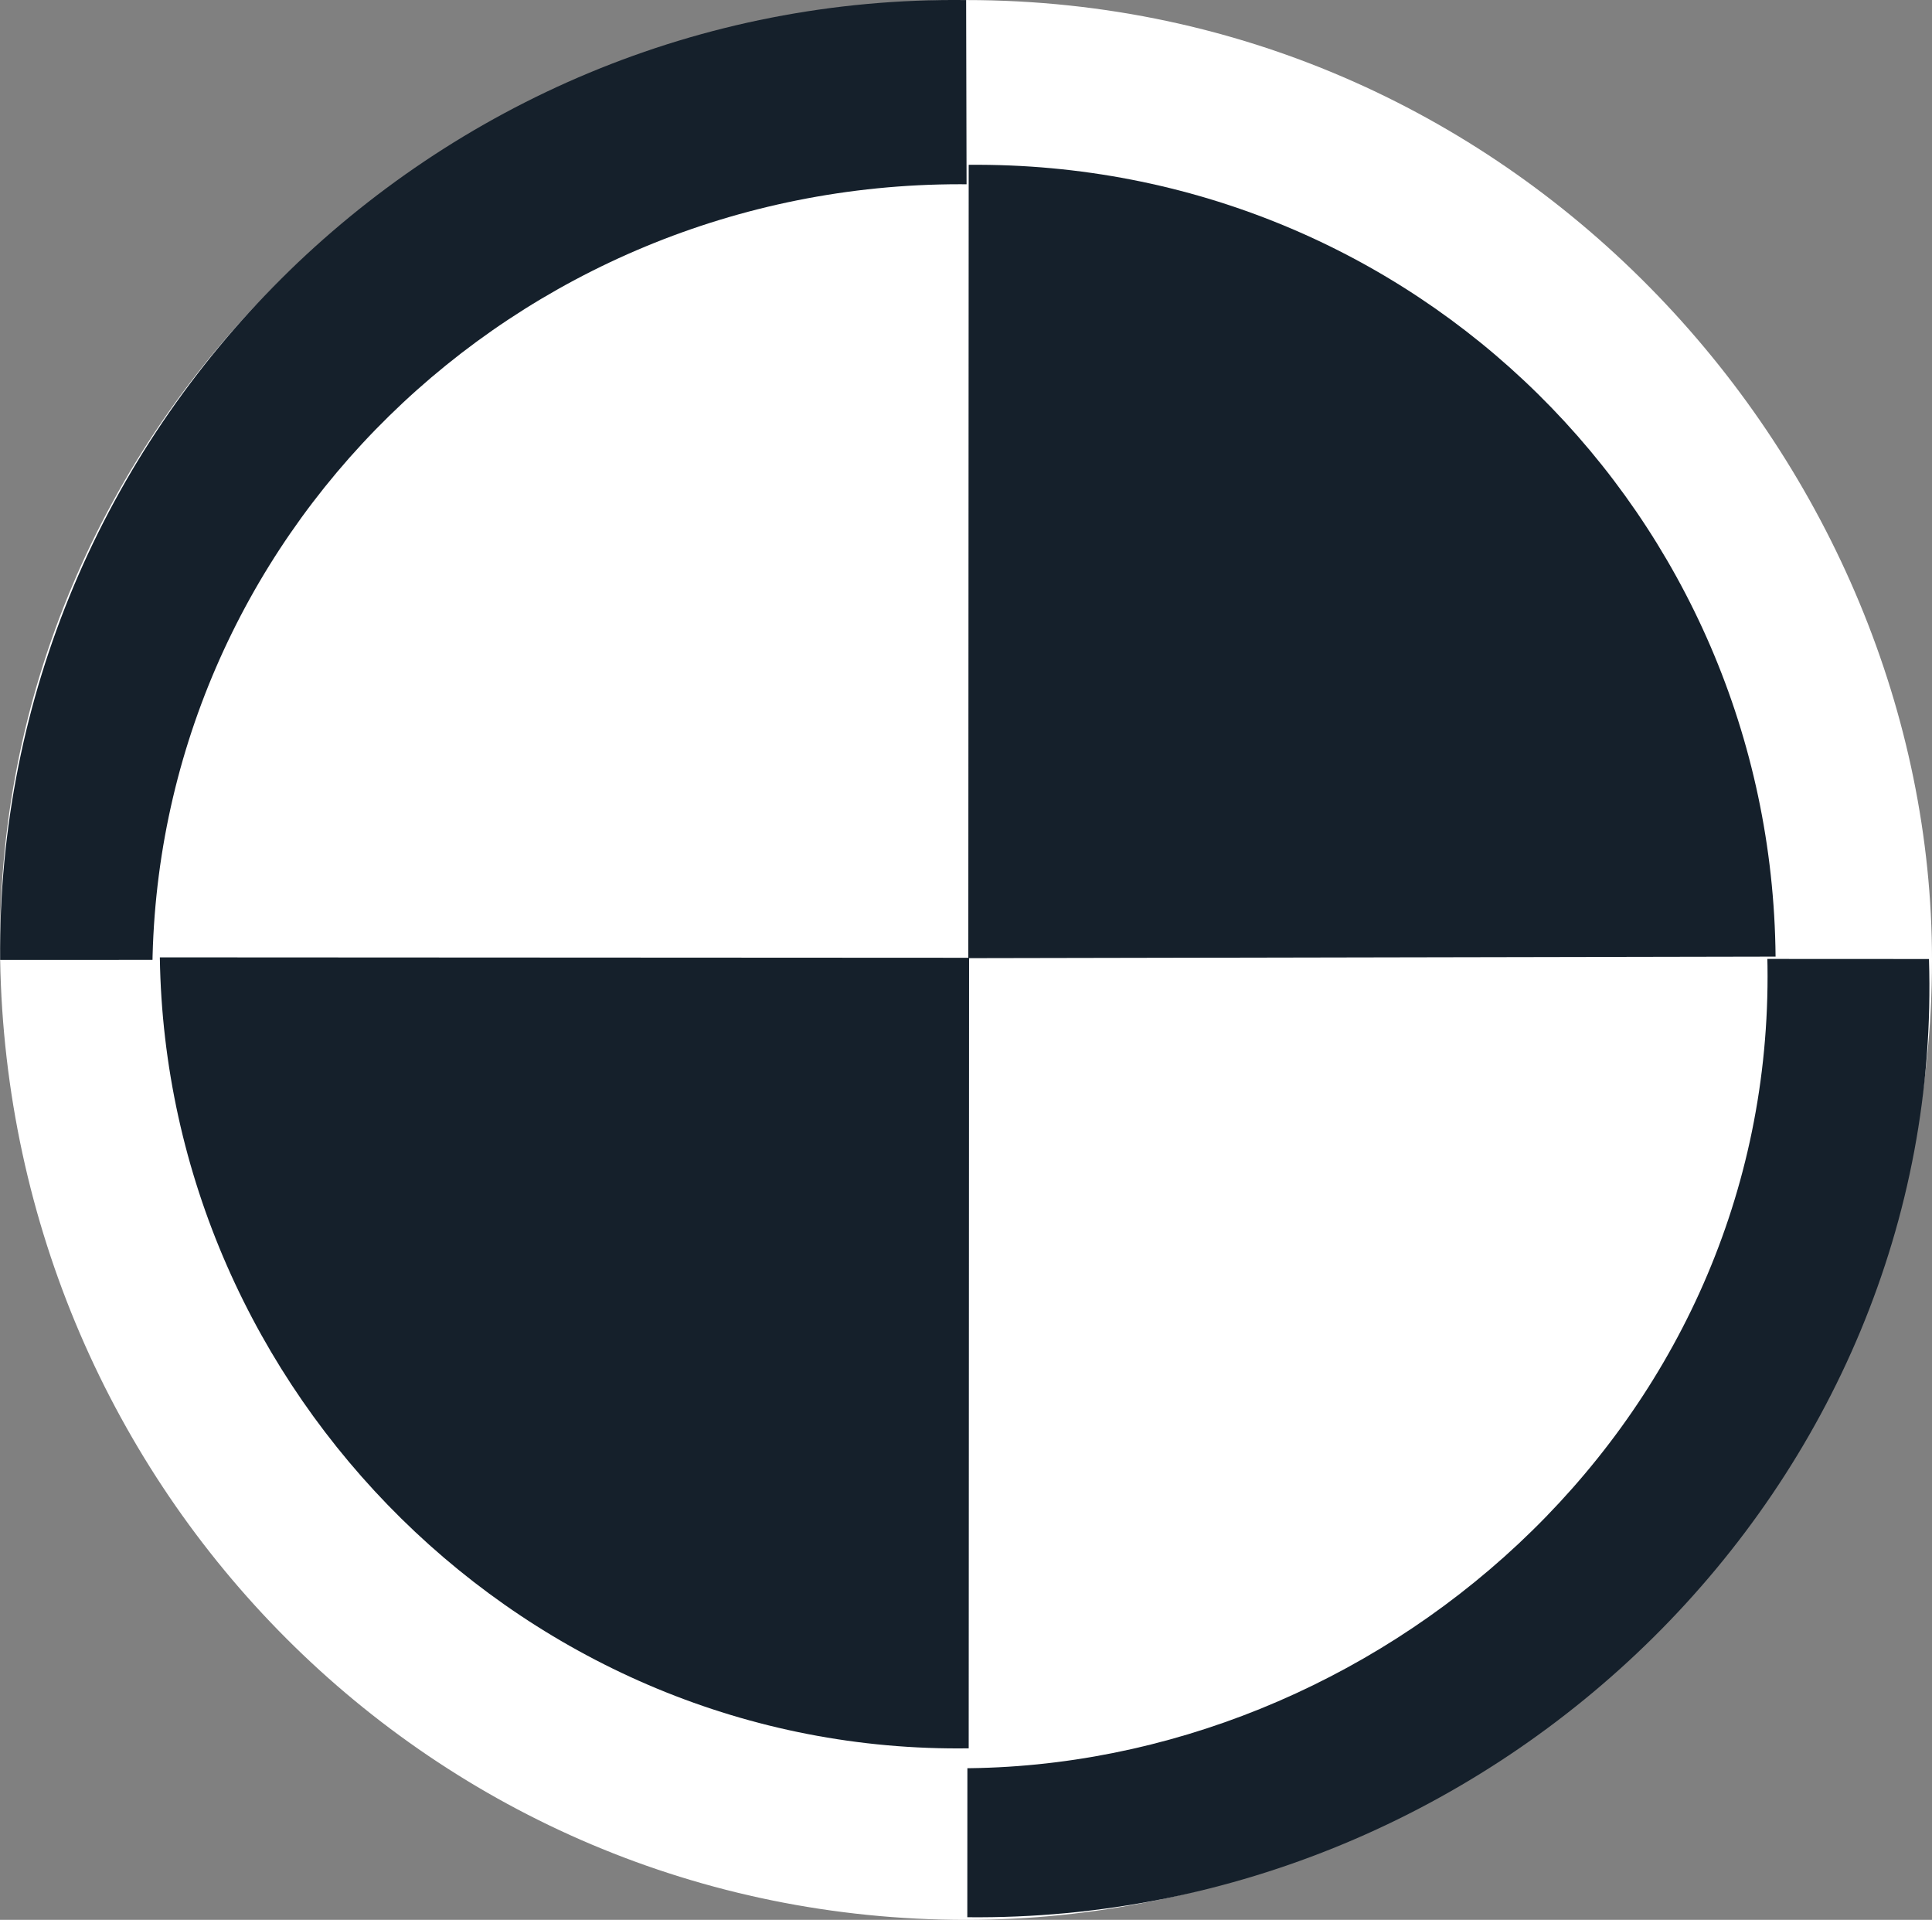<?xml version="1.0" encoding="UTF-8"?><svg id="Layer_1" xmlns="http://www.w3.org/2000/svg" viewBox="0 0 655.85 651.6"><rect x="0" y="0" width="655.85" height="651.6" fill="#808080" stroke="none"/><g id="kruh"><path d="m327.97.02C517.2.02,655.85,159.18,655.85,325.8c0,185.08-155.8,325.81-327.88,325.81C146.84,651.6,3.17,505.7.05,325.8-3.07,145.57,146.84.02,327.97.02Z" fill="#fff"/><path d="m328.73,325.66L327.97.02C146.66-2.19-1.59,146.05.05,325.8" fill="#15202b"/><path d="m328.55,325.33l-.18,325.38c180.5,1.89,332.14-147.17,326.45-325.22" fill="#15202b"/><path d="m600.03,331.34c0,155.1-133.93,268.81-274.15,268.81-155.71,0-274.17-127.72-274.17-268.81,0-148.46,122.75-268.81,274.17-268.81s274.15,120.35,274.15,268.81Z" fill="#fff"/><g><path d="m328.71,325.2l274.04-.53c-1.36-149.51-122.41-270.07-273.91-268.73" fill="#15202b"/><path d="m328.97,325.07l-274.71-.14c2.16,147.8,124.82,270.59,274.58,268.46" fill="#15202b"/></g></g></svg>